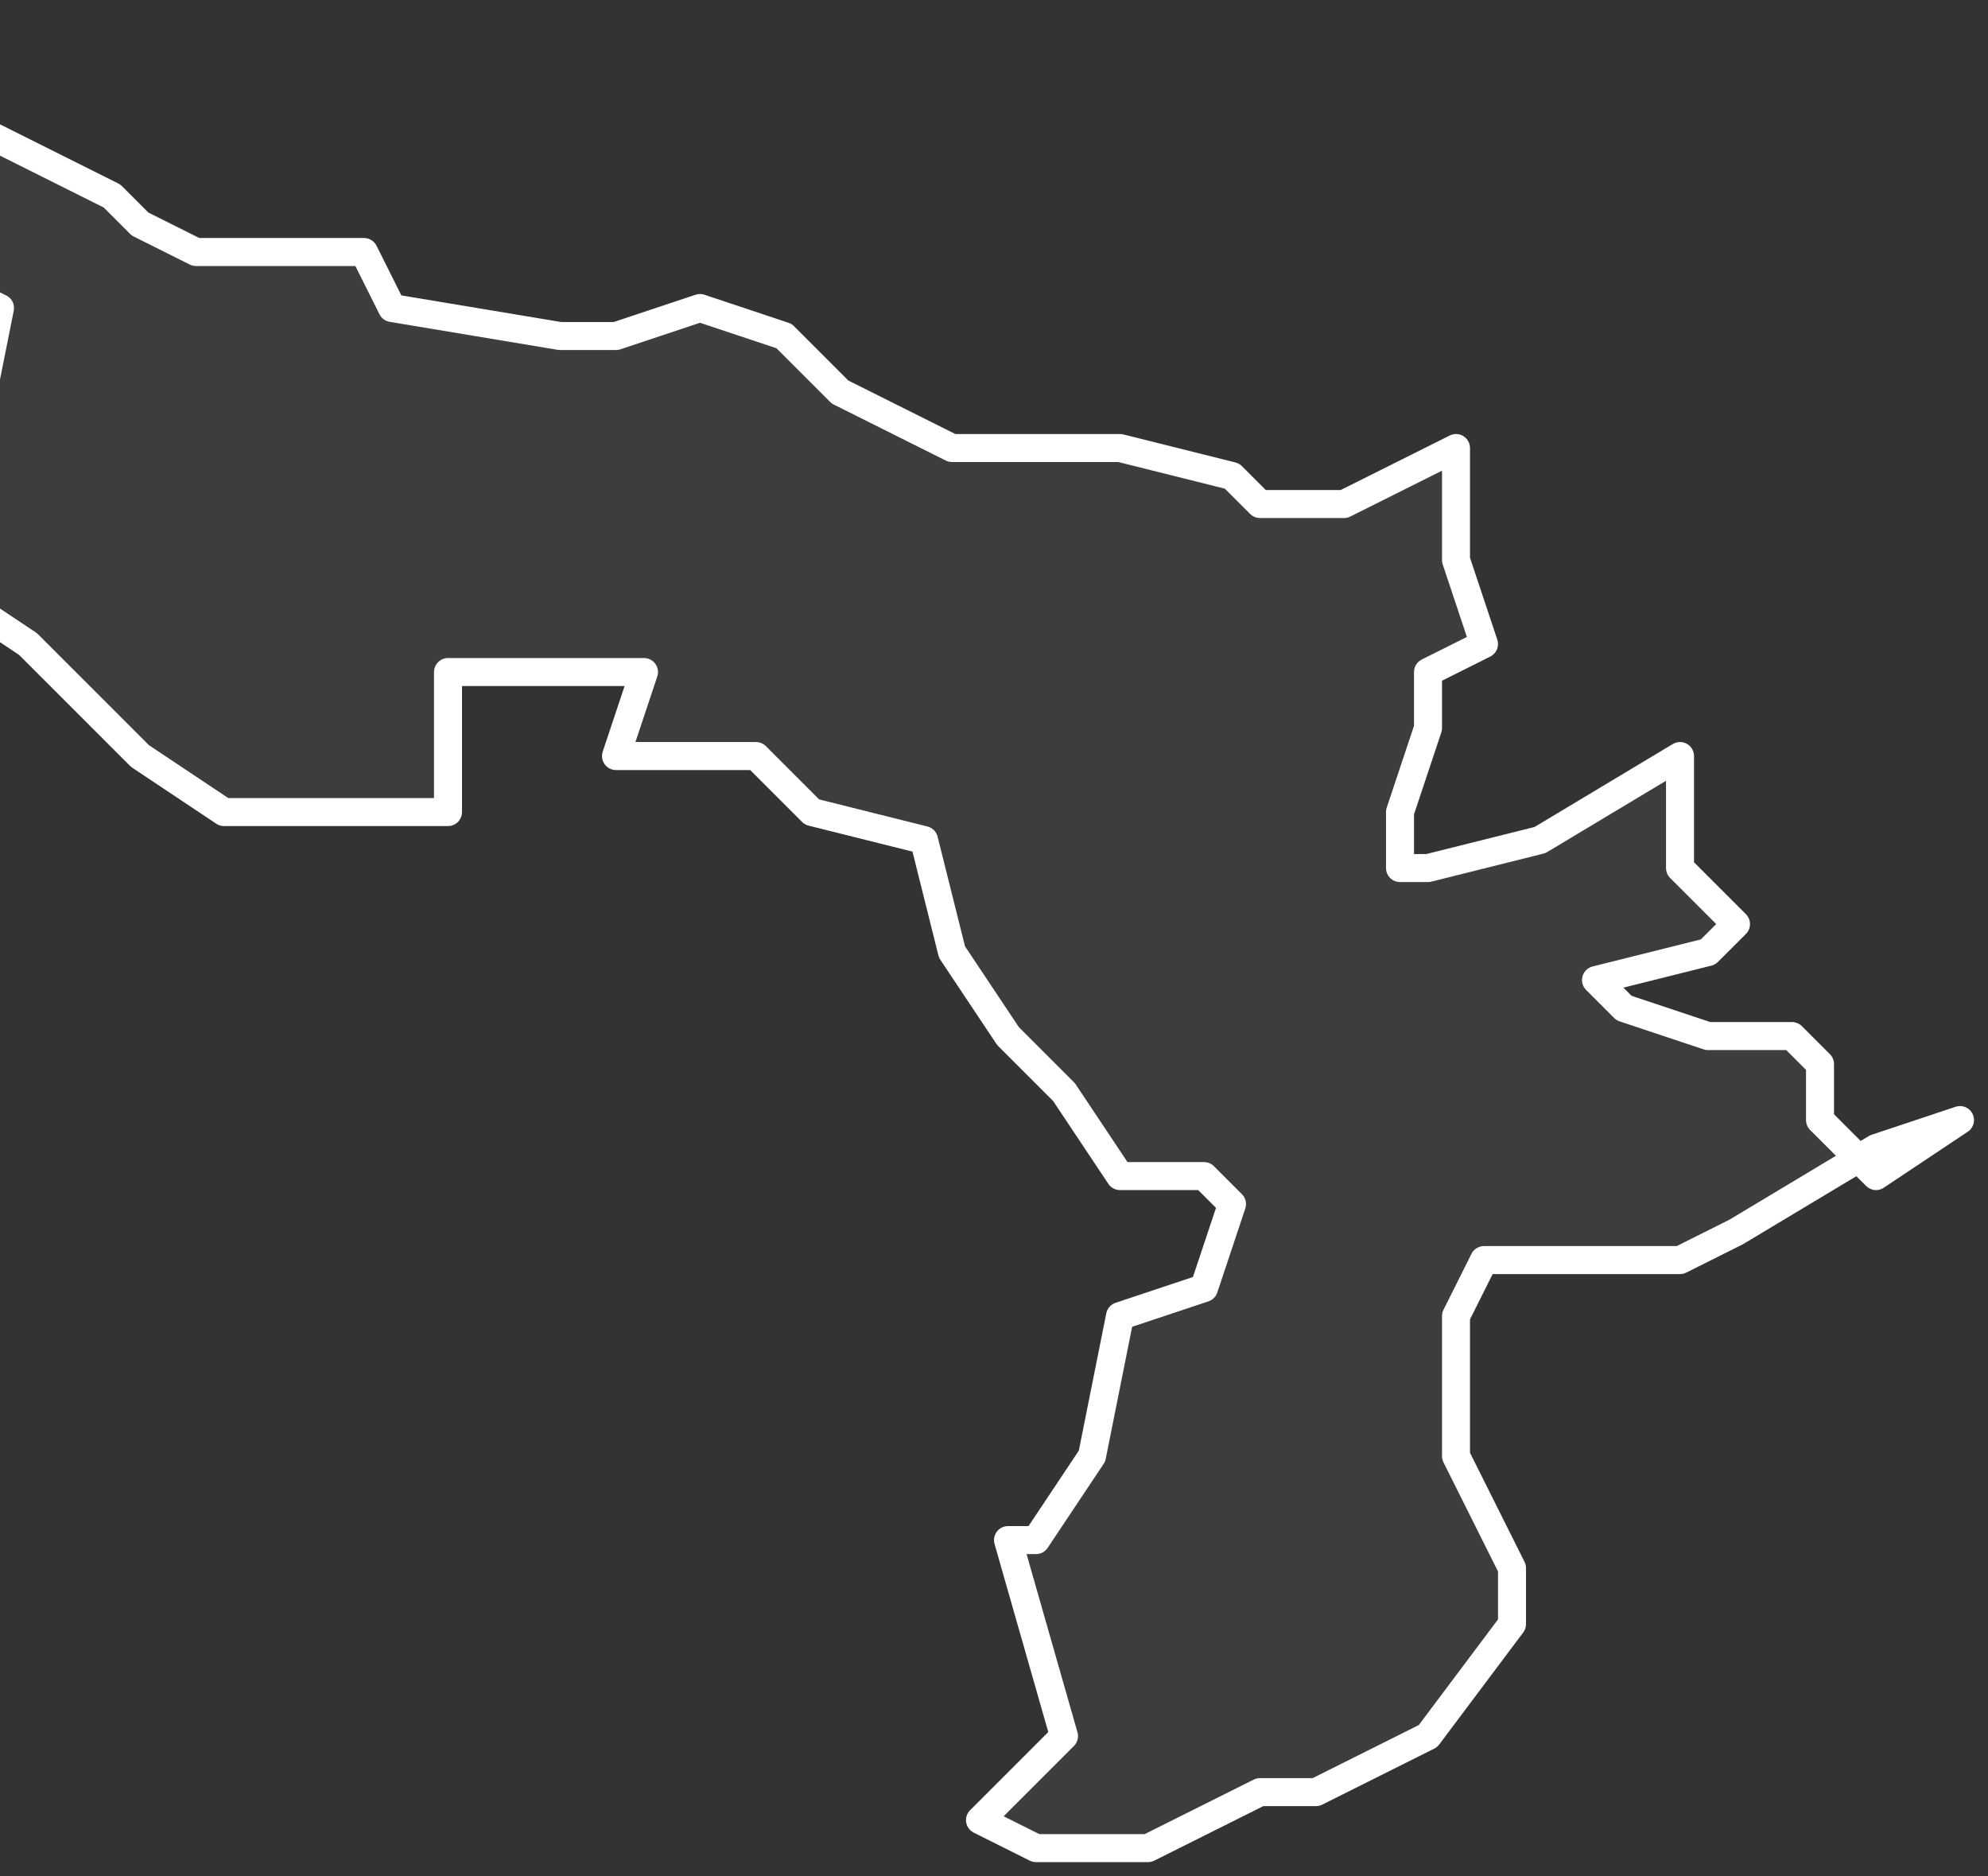 <svg xmlns="http://www.w3.org/2000/svg" version="1.2" viewBox="2.919 -72.354 0.071 0.067"><rect x="2.919" y="-72.354" width="0.071" height="0.067" fill="#333333" stroke="none"/><g><path fill="#fff" fill-opacity=".05" fill-rule="evenodd" stroke="#fff" stroke-linecap="round" stroke-linejoin="round" stroke-width=".001" d="m2.989-72.314-.003.001-.005.003-.002.001-.007 0-.001.002-0.0.005.002.004-0.0.002-.003.004-.004.002-.002-0-.004.002-.004 0-.002-.001.003-.003-.002-.007.001-0.0.002-.003.001-.005.003-.001.001-.003-.001-.001-.003-0-.002-.003-.002-.002-.002-.003-.001-.004-.004-.001-.002-.002-.005 0.0.001-.003-.003 0-.004-0.0 0.0.005-.003 0-.005 0-.003-.002-.004-.004-.003-.002.002-.01-.002-.001-.001-.001.001-.005.006.003.001.001.002.001.004 0.0.002-0.0.001.002.006.001.002-0.0.003-.001.003.001.002.002.004.002.006-0.0.004.001.001.001.003 0.0.004-.002 0.0.004.001.003-.002.001 0.0.002-.001.003 0.0.002.001 0.0.004-.001.005-.003 0.0.004.002.002-.001.001-.004.001.001.001.003.001.003 0.0.001.001-0.0.002.002.002Z" class="polygon"/></g></svg>